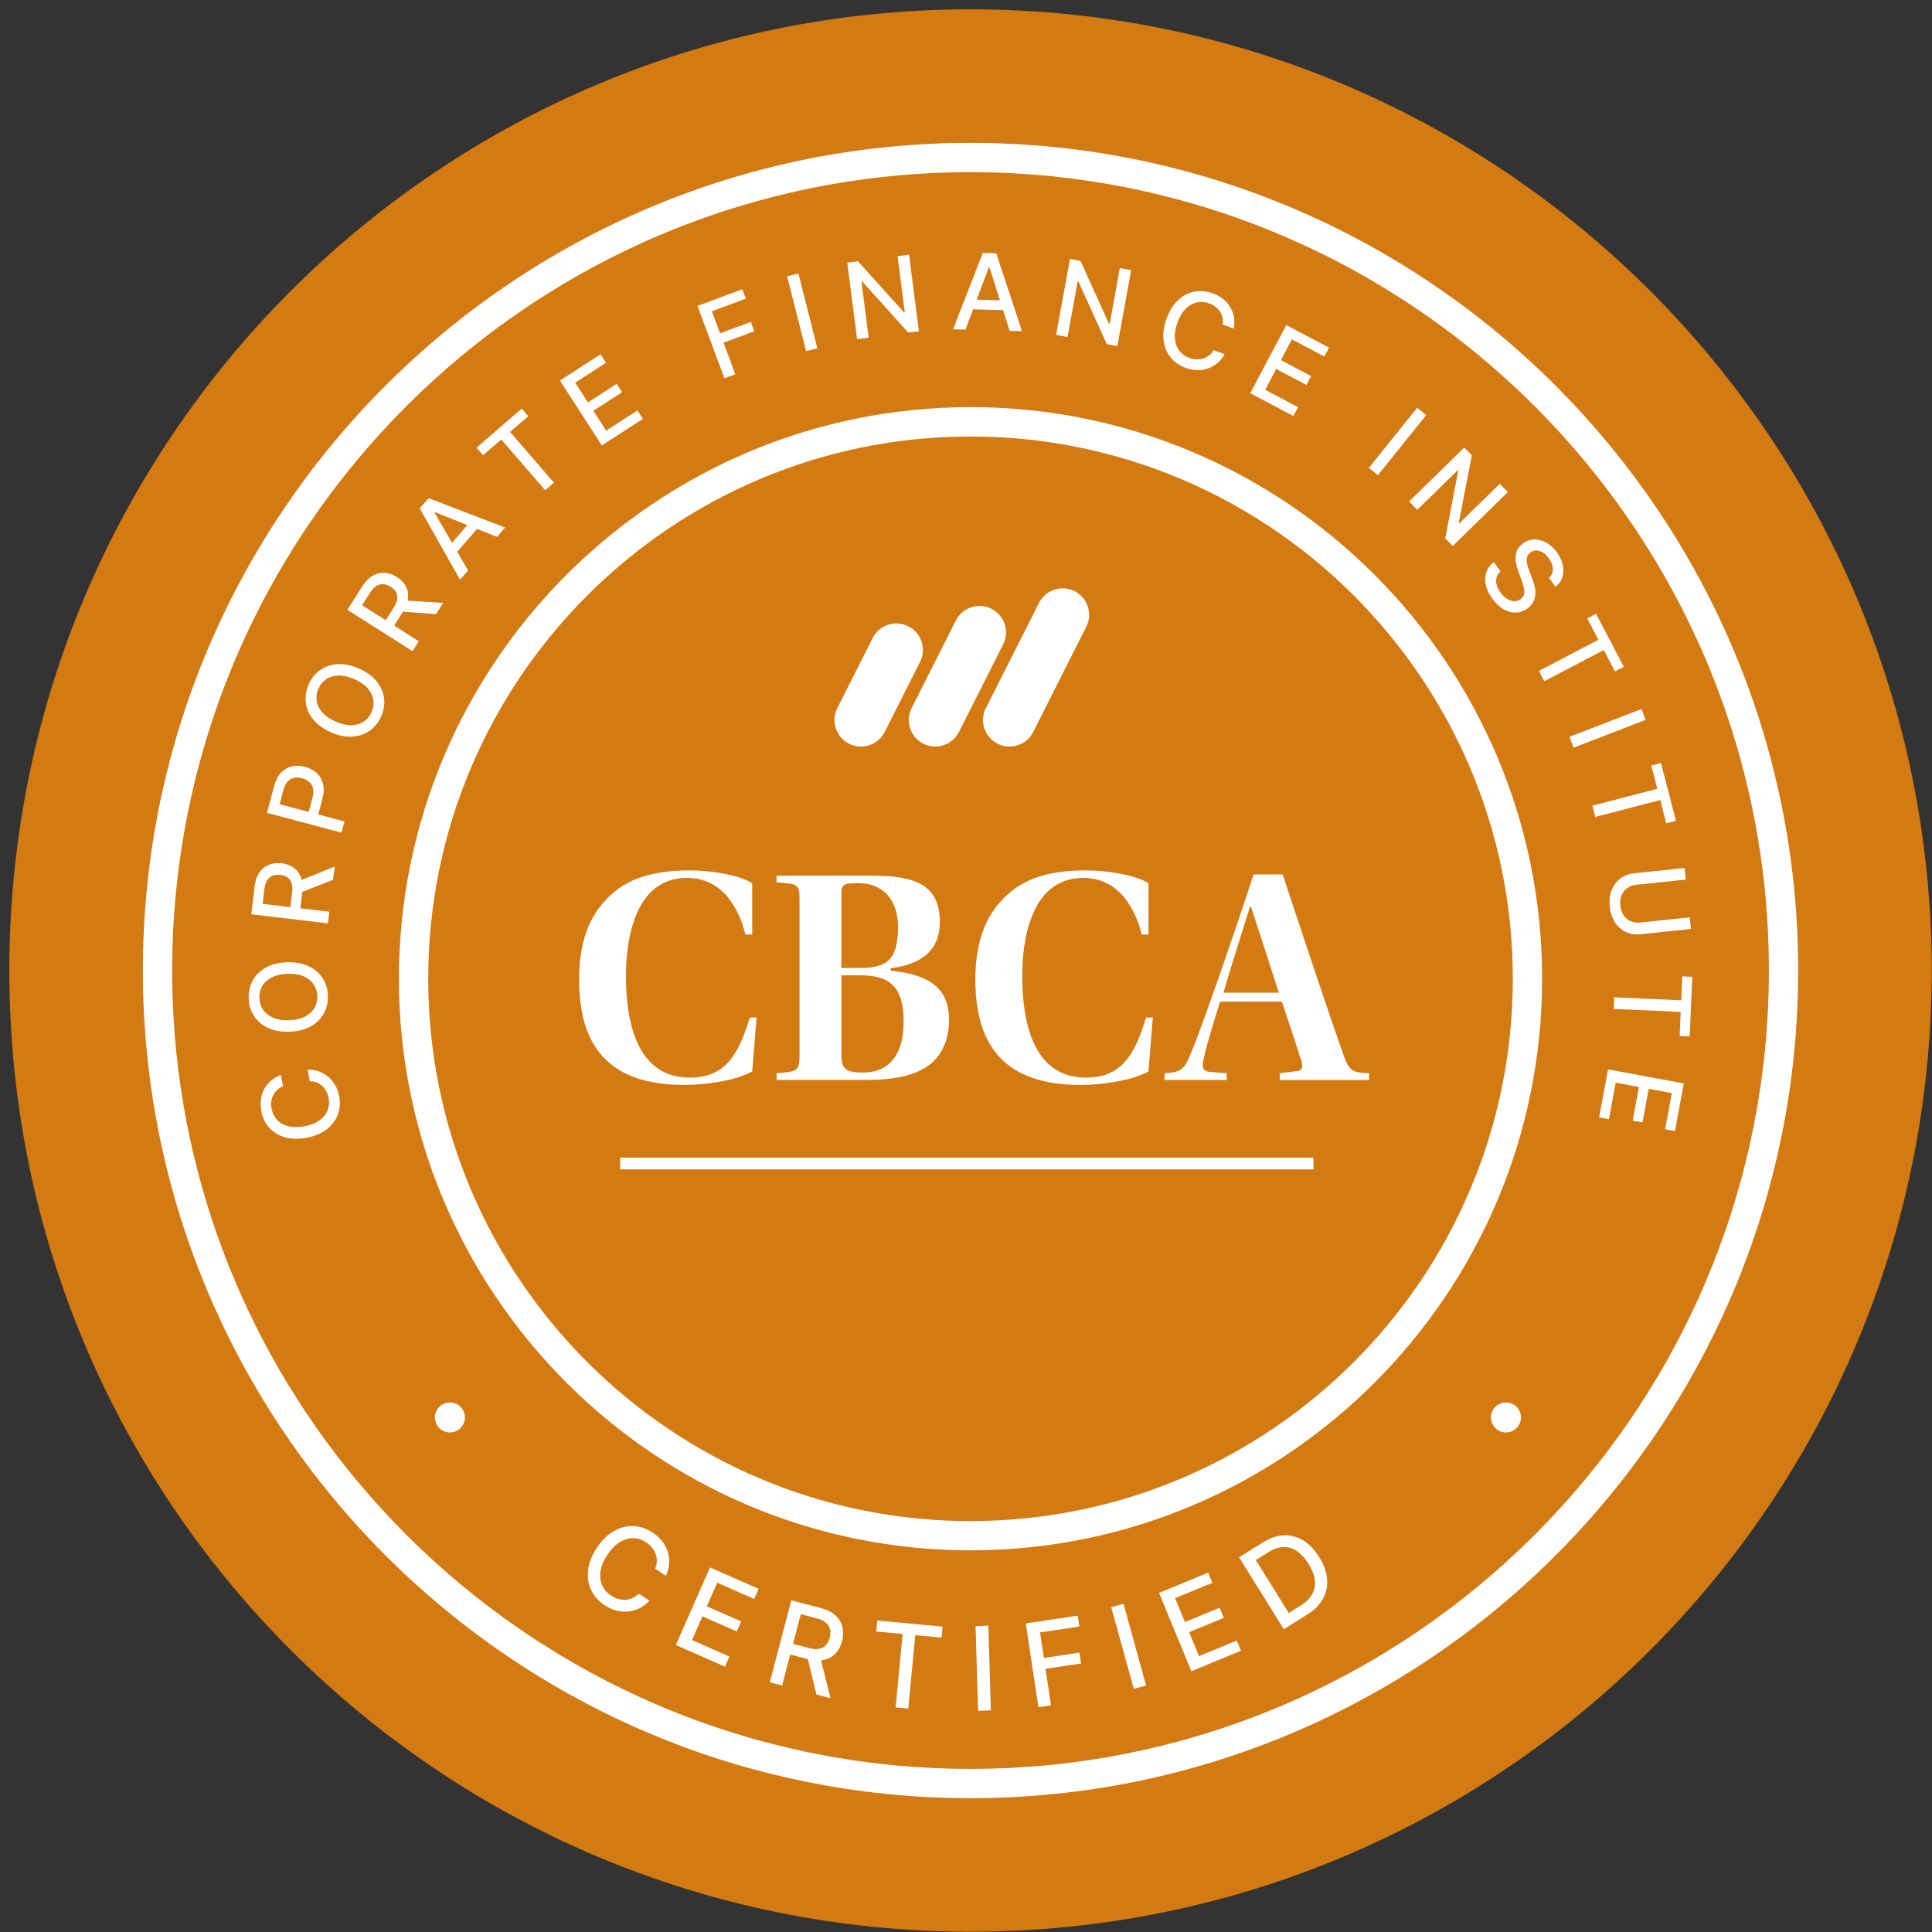 <svg width="201" height="201" viewBox="0 0 201 201" fill="none" xmlns="http://www.w3.org/2000/svg">
<rect x="0" y="0" width="201" height="201" fill="#333333" stroke="none"/>
<g clip-path="url(#clip0_2821_5546)">
<path d="M100.97 200.97C156.198 200.97 200.97 156.198 200.97 100.97C200.97 45.742 156.198 0.97 100.97 0.97C45.742 0.97 0.97 45.742 0.97 100.97C0.97 156.198 45.742 200.97 100.97 200.97Z" fill="#D37A12"/>
<path d="M100.97 187.077C53.492 187.077 14.863 148.448 14.863 100.97C14.863 53.492 53.492 14.863 100.97 14.863C148.448 14.863 187.077 53.492 187.077 100.97C187.077 148.448 148.448 187.077 100.97 187.077ZM100.97 17.912C55.169 17.912 17.912 55.175 17.912 100.97C17.912 146.765 55.175 184.028 100.97 184.028C146.765 184.028 184.028 146.765 184.028 100.97C184.028 55.175 146.765 17.912 100.97 17.912Z" fill="white"/>
<path d="M29.219 111.813L29.451 113.015C29.201 113.112 28.993 113.241 28.823 113.405C28.652 113.57 28.517 113.753 28.414 113.966C28.31 114.174 28.249 114.399 28.225 114.637C28.2 114.875 28.213 115.119 28.261 115.369C28.353 115.82 28.542 116.204 28.841 116.522C29.14 116.839 29.53 117.052 30.012 117.174C30.494 117.296 31.055 117.296 31.689 117.174C32.329 117.052 32.854 116.839 33.25 116.546C33.653 116.253 33.927 115.906 34.086 115.503C34.244 115.101 34.275 114.674 34.189 114.229C34.141 113.978 34.061 113.747 33.951 113.539C33.842 113.332 33.701 113.143 33.531 112.99C33.36 112.832 33.171 112.71 32.951 112.625C32.732 112.533 32.494 112.49 32.232 112.49L32 111.289C32.402 111.277 32.781 111.332 33.14 111.454C33.5 111.576 33.823 111.752 34.116 111.996C34.409 112.24 34.653 112.527 34.854 112.869C35.055 113.21 35.196 113.6 35.281 114.033C35.415 114.716 35.372 115.357 35.147 115.954C34.927 116.552 34.543 117.058 34 117.485C33.457 117.912 32.762 118.205 31.927 118.363C31.085 118.528 30.335 118.516 29.67 118.327C29.005 118.138 28.463 117.808 28.03 117.339C27.597 116.869 27.322 116.296 27.188 115.613C27.109 115.192 27.09 114.796 27.139 114.405C27.188 114.021 27.298 113.661 27.475 113.326C27.645 112.99 27.883 112.698 28.176 112.442C28.469 112.185 28.823 111.984 29.231 111.838L29.219 111.813Z" fill="white"/>
<path d="M29.872 100.116C30.725 100.086 31.469 100.22 32.091 100.513C32.72 100.805 33.201 101.22 33.555 101.751C33.903 102.281 34.092 102.897 34.11 103.586C34.135 104.282 33.988 104.904 33.677 105.459C33.366 106.014 32.909 106.459 32.299 106.794C31.695 107.13 30.963 107.307 30.109 107.337C29.256 107.368 28.512 107.233 27.889 106.941C27.261 106.648 26.779 106.233 26.426 105.703C26.078 105.172 25.889 104.556 25.871 103.861C25.846 103.172 25.993 102.543 26.304 101.988C26.615 101.433 27.072 100.988 27.676 100.653C28.28 100.317 29.012 100.141 29.865 100.11L29.872 100.116ZM29.914 101.318C29.262 101.342 28.713 101.464 28.274 101.69C27.835 101.915 27.505 102.214 27.286 102.586C27.066 102.958 26.962 103.373 26.981 103.83C26.999 104.294 27.127 104.702 27.371 105.056C27.615 105.41 27.963 105.684 28.42 105.879C28.877 106.075 29.426 106.16 30.079 106.142C30.731 106.123 31.28 105.995 31.719 105.77C32.158 105.544 32.488 105.245 32.707 104.873C32.927 104.501 33.031 104.086 33.012 103.623C32.994 103.166 32.866 102.757 32.622 102.397C32.378 102.043 32.03 101.763 31.573 101.568C31.116 101.373 30.567 101.287 29.914 101.305V101.318Z" fill="white"/>
<path d="M34.116 96.061L26.145 95.121L26.481 92.279C26.554 91.663 26.718 91.163 26.981 90.779C27.243 90.395 27.572 90.127 27.969 89.968C28.365 89.809 28.81 89.761 29.304 89.816C29.792 89.87 30.207 90.023 30.555 90.273C30.902 90.523 31.152 90.858 31.311 91.291C31.469 91.724 31.512 92.249 31.439 92.865L31.183 95.018L30.146 94.896L30.39 92.853C30.439 92.462 30.414 92.139 30.335 91.883C30.25 91.627 30.109 91.426 29.914 91.285C29.719 91.145 29.469 91.06 29.17 91.023C28.871 90.987 28.603 91.017 28.365 91.102C28.133 91.194 27.938 91.352 27.792 91.584C27.645 91.816 27.548 92.127 27.499 92.523L27.322 94.036L34.263 94.853L34.122 96.055L34.116 96.061ZM30.988 91.7L34.818 90.157L34.653 91.529L30.829 93.036L30.988 91.706V91.7Z" fill="white"/>
<path d="M35.531 86.626L27.774 84.565L28.512 81.802C28.67 81.198 28.914 80.728 29.237 80.387C29.561 80.052 29.939 79.832 30.372 79.734C30.805 79.637 31.256 79.655 31.732 79.777C32.207 79.905 32.61 80.119 32.939 80.418C33.269 80.716 33.488 81.094 33.604 81.552C33.72 82.009 33.696 82.54 33.537 83.138L33.031 85.04L32.037 84.778L32.512 82.985C32.616 82.607 32.628 82.278 32.561 82.003C32.494 81.729 32.36 81.509 32.159 81.338C31.957 81.168 31.713 81.04 31.421 80.966C31.128 80.887 30.854 80.875 30.597 80.924C30.341 80.972 30.116 81.1 29.927 81.308C29.731 81.509 29.585 81.808 29.481 82.198L29.091 83.668L35.842 85.461L35.531 86.632V86.626Z" fill="white"/>
<path d="M37.336 69.556C38.123 69.897 38.733 70.336 39.172 70.873C39.611 71.41 39.873 71.989 39.953 72.623C40.038 73.258 39.94 73.886 39.66 74.52C39.379 75.154 38.983 75.66 38.459 76.026C37.94 76.392 37.33 76.594 36.641 76.636C35.952 76.679 35.214 76.526 34.433 76.179C33.647 75.837 33.037 75.398 32.598 74.862C32.158 74.325 31.896 73.746 31.817 73.111C31.732 72.477 31.829 71.843 32.11 71.209C32.39 70.574 32.787 70.074 33.311 69.708C33.83 69.342 34.439 69.141 35.129 69.098C35.818 69.056 36.556 69.208 37.342 69.556H37.336ZM36.861 70.653C36.263 70.391 35.714 70.269 35.22 70.281C34.726 70.294 34.299 70.422 33.939 70.66C33.58 70.903 33.311 71.233 33.128 71.654C32.945 72.075 32.884 72.501 32.951 72.928C33.018 73.355 33.214 73.752 33.537 74.124C33.86 74.496 34.324 74.813 34.921 75.075C35.519 75.337 36.068 75.459 36.562 75.447C37.056 75.435 37.483 75.307 37.843 75.069C38.202 74.831 38.471 74.496 38.66 74.075C38.843 73.654 38.904 73.227 38.837 72.8C38.77 72.373 38.574 71.977 38.251 71.605C37.928 71.233 37.464 70.916 36.867 70.653H36.861Z" fill="white"/>
<path d="M42.916 67.744L36.141 63.445L37.672 61.03C38.007 60.505 38.373 60.127 38.776 59.895C39.178 59.664 39.593 59.56 40.02 59.59C40.447 59.621 40.867 59.767 41.288 60.03C41.703 60.292 42.014 60.609 42.215 60.981C42.416 61.353 42.496 61.768 42.453 62.225C42.41 62.682 42.215 63.176 41.886 63.701L40.727 65.531L39.849 64.969L40.953 63.231C41.16 62.902 41.288 62.603 41.325 62.329C41.361 62.06 41.325 61.823 41.203 61.609C41.081 61.396 40.898 61.213 40.642 61.048C40.386 60.883 40.136 60.792 39.886 60.774C39.635 60.755 39.392 60.816 39.16 60.957C38.928 61.103 38.702 61.341 38.489 61.682L37.672 62.969L43.569 66.714L42.923 67.738L42.916 67.744ZM41.983 62.457L46.106 62.725L45.368 63.89L41.27 63.591L41.989 62.457H41.983Z" fill="white"/>
<path d="M48.704 59.34L47.863 60.316L43.673 52.888L44.588 51.827L52.553 54.882L51.711 55.858L45.252 53.284L45.21 53.333L48.698 59.346L48.704 59.34ZM46.466 57.127L49.186 53.968L49.961 54.632L47.234 57.791L46.46 57.127H46.466Z" fill="white"/>
<path d="M50.26 47.363L49.576 46.576L54.279 42.514L54.962 43.301L53.065 44.935L57.633 50.217L56.718 51.004L52.15 45.722L50.26 47.356V47.363Z" fill="white"/>
<path d="M62.609 46.332L58.255 39.593L62.481 36.861L63.048 37.739L59.84 39.812L61.17 41.868L64.158 39.934L64.719 40.806L61.731 42.74L63.066 44.801L66.317 42.703L66.884 43.581L62.615 46.338L62.609 46.332Z" fill="white"/>
<path d="M75.368 39.349L72.562 31.829L77.228 30.091L77.594 31.067L74.062 32.384L74.916 34.677L78.112 33.488L78.472 34.464L75.276 35.653L76.496 38.934L75.362 39.355L75.368 39.349Z" fill="white"/>
<path d="M83.064 28.451L85.034 36.233L83.863 36.531L81.893 28.75L83.064 28.451Z" fill="white"/>
<path d="M94.578 26.499L95.597 34.458L94.493 34.598L89.7 29.28L89.626 29.292L90.37 35.129L89.169 35.281L88.15 27.322L89.26 27.182L94.06 32.512L94.133 32.5L93.383 26.651L94.572 26.499H94.578Z" fill="white"/>
<path d="M100.439 34.293L99.153 34.263L102.251 26.316L103.647 26.353L106.325 34.452L105.038 34.421L102.94 27.798H102.879L100.439 34.305V34.293ZM100.732 31.152L104.898 31.262L104.873 32.281L100.708 32.171L100.732 31.152Z" fill="white"/>
<path d="M117.686 28.103L116.247 36.001L115.149 35.8L112.192 29.28L112.118 29.268L111.063 35.062L109.874 34.842L111.313 26.944L112.417 27.145L115.375 33.677L115.448 33.689L116.503 27.89L117.68 28.103H117.686Z" fill="white"/>
<path d="M128.353 34.177L127.2 33.769C127.243 33.506 127.237 33.263 127.182 33.031C127.127 32.799 127.036 32.592 126.907 32.397C126.779 32.207 126.621 32.037 126.426 31.896C126.237 31.756 126.017 31.64 125.773 31.555C125.34 31.402 124.907 31.372 124.486 31.47C124.065 31.567 123.681 31.793 123.334 32.146C122.986 32.5 122.705 32.982 122.486 33.592C122.266 34.208 122.187 34.763 122.236 35.257C122.285 35.751 122.443 36.166 122.712 36.507C122.98 36.849 123.328 37.093 123.761 37.245C123.998 37.33 124.236 37.379 124.474 37.385C124.712 37.391 124.944 37.367 125.163 37.3C125.383 37.233 125.59 37.129 125.773 36.983C125.962 36.842 126.121 36.653 126.255 36.434L127.408 36.842C127.212 37.19 126.975 37.495 126.688 37.745C126.401 37.995 126.084 38.184 125.724 38.312C125.371 38.44 124.992 38.507 124.602 38.501C124.206 38.501 123.803 38.428 123.382 38.282C122.73 38.05 122.199 37.69 121.797 37.196C121.394 36.702 121.15 36.117 121.059 35.428C120.967 34.745 121.065 33.994 121.352 33.189C121.638 32.378 122.029 31.738 122.529 31.262C123.029 30.786 123.59 30.482 124.212 30.353C124.834 30.225 125.474 30.274 126.127 30.5C126.529 30.64 126.883 30.829 127.194 31.067C127.505 31.305 127.755 31.585 127.956 31.902C128.158 32.22 128.292 32.573 128.365 32.952C128.438 33.33 128.432 33.738 128.353 34.165V34.177Z" fill="white"/>
<path d="M130.073 40.91L133.823 33.818L138.269 36.172L137.781 37.093L134.403 35.306L133.262 37.465L136.409 39.129L135.921 40.05L132.774 38.385L131.628 40.556L135.049 42.362L134.561 43.283L130.073 40.91Z" fill="white"/>
<path d="M148.381 43.179L143.356 49.436L142.41 48.68L147.436 42.423L148.381 43.179Z" fill="white"/>
<path d="M156.876 51.193L151.138 56.803L150.357 56.011L151.711 48.979L151.656 48.924L147.448 53.041L146.6 52.175L152.339 46.564L153.126 47.363L151.766 54.401L151.814 54.455L156.029 50.333L156.864 51.193H156.876Z" fill="white"/>
<path d="M161.158 60.121C161.432 59.871 161.566 59.56 161.554 59.194C161.542 58.828 161.402 58.456 161.133 58.084C160.938 57.816 160.731 57.614 160.511 57.48C160.286 57.346 160.066 57.279 159.84 57.273C159.621 57.273 159.414 57.334 159.231 57.468C159.078 57.578 158.968 57.712 158.907 57.865C158.846 58.017 158.822 58.182 158.834 58.358C158.846 58.535 158.877 58.706 158.926 58.877C158.974 59.048 159.029 59.212 159.09 59.365L159.383 60.121C159.481 60.365 159.566 60.627 159.639 60.908C159.712 61.188 159.743 61.475 159.731 61.762C159.725 62.048 159.658 62.329 159.529 62.597C159.401 62.865 159.194 63.103 158.901 63.311C158.535 63.579 158.139 63.719 157.712 63.731C157.291 63.75 156.864 63.634 156.444 63.396C156.017 63.158 155.626 62.78 155.254 62.274C154.901 61.786 154.675 61.31 154.577 60.841C154.474 60.371 154.492 59.938 154.632 59.529C154.772 59.121 155.029 58.767 155.407 58.462L156.114 59.45C155.895 59.639 155.754 59.859 155.693 60.103C155.632 60.347 155.645 60.603 155.718 60.871C155.791 61.139 155.925 61.396 156.108 61.646C156.309 61.926 156.529 62.14 156.773 62.292C157.017 62.445 157.261 62.53 157.511 62.542C157.761 62.554 157.986 62.481 158.2 62.329C158.395 62.188 158.511 62.024 158.554 61.823C158.596 61.627 158.59 61.402 158.541 61.158C158.487 60.914 158.407 60.652 158.304 60.377L157.962 59.456C157.73 58.834 157.639 58.267 157.694 57.767C157.749 57.267 158.005 56.852 158.456 56.523C158.834 56.255 159.231 56.12 159.658 56.12C160.084 56.12 160.499 56.242 160.908 56.474C161.316 56.712 161.676 57.047 161.987 57.48C162.304 57.919 162.506 58.365 162.597 58.816C162.689 59.267 162.664 59.688 162.536 60.072C162.408 60.463 162.17 60.786 161.829 61.048L161.146 60.103L161.158 60.121Z" fill="white"/>
<path d="M165.134 64.341L166.055 63.86L168.933 69.367L168.013 69.849L166.854 67.629L160.664 70.867L160.103 69.8L166.293 66.561L165.134 64.347V64.341Z" fill="white"/>
<path d="M171.208 74.892L163.719 77.783L163.286 76.655L170.775 73.764L171.208 74.892Z" fill="white"/>
<path d="M171.794 79.643L172.8 79.381L174.361 85.394L173.355 85.656L172.727 83.235L165.969 84.992L165.665 83.82L172.422 82.064L171.794 79.643Z" fill="white"/>
<path d="M175.795 95.439L175.923 96.646L170.672 97.195C170.111 97.256 169.604 97.171 169.147 96.957C168.69 96.737 168.311 96.408 168.019 95.957C167.726 95.506 167.543 94.963 167.476 94.322C167.409 93.688 167.476 93.115 167.671 92.615C167.866 92.115 168.165 91.712 168.568 91.401C168.97 91.096 169.452 90.913 170.007 90.852L175.258 90.303L175.386 91.511L170.233 92.048C169.873 92.084 169.562 92.2 169.293 92.389C169.031 92.578 168.83 92.828 168.702 93.139C168.574 93.45 168.531 93.804 168.574 94.207C168.616 94.609 168.732 94.957 168.921 95.231C169.11 95.512 169.354 95.713 169.653 95.841C169.952 95.969 170.281 96.012 170.641 95.975L175.795 95.439Z" fill="white"/>
<path d="M175.02 101.574L176.063 101.623L175.788 107.825L174.746 107.776L174.855 105.276L167.878 104.965L167.933 103.757L174.91 104.068L175.02 101.568V101.574Z" fill="white"/>
<path d="M167.287 111.252L175.179 112.722L174.258 117.668L173.233 117.479L173.934 113.722L171.532 113.277L170.879 116.778L169.86 116.589L170.513 113.088L168.098 112.637L167.391 116.442L166.366 116.253L167.293 111.258L167.287 111.252Z" fill="white"/>
<path d="M100.97 161.292C68.177 161.292 41.502 134.616 41.502 101.824C41.502 69.031 68.177 42.356 100.97 42.356C133.762 42.356 160.438 69.031 160.438 101.824C160.438 134.616 133.762 161.292 100.97 161.292ZM100.97 45.411C69.861 45.411 44.551 70.721 44.551 101.83C44.551 132.939 69.861 158.249 100.97 158.249C132.079 158.249 157.389 132.939 157.389 101.83C157.389 70.721 132.079 45.411 100.97 45.411Z" fill="white"/>
<path d="M46.808 149.028C47.67 149.028 48.369 148.329 48.369 147.466C48.369 146.604 47.67 145.905 46.808 145.905C45.945 145.905 45.246 146.604 45.246 147.466C45.246 148.329 45.945 149.028 46.808 149.028Z" fill="white"/>
<path d="M156.675 149.028C157.538 149.028 158.237 148.329 158.237 147.466C158.237 146.604 157.538 145.905 156.675 145.905C155.813 145.905 155.114 146.604 155.114 147.466C155.114 148.329 155.813 149.028 156.675 149.028Z" fill="white"/>
<path d="M69.281 163.939L68.159 163.201C68.275 162.933 68.33 162.67 68.336 162.408C68.342 162.146 68.293 161.902 68.208 161.658C68.122 161.42 67.994 161.201 67.824 160.993C67.659 160.792 67.458 160.615 67.22 160.457C66.793 160.176 66.348 160.036 65.872 160.03C65.396 160.023 64.927 160.164 64.463 160.45C64 160.737 63.573 161.176 63.182 161.774C62.786 162.371 62.554 162.945 62.475 163.481C62.396 164.018 62.457 164.506 62.652 164.939C62.847 165.372 63.158 165.726 63.579 166C63.811 166.153 64.055 166.269 64.305 166.342C64.555 166.415 64.811 166.445 65.061 166.433C65.311 166.421 65.555 166.36 65.793 166.256C66.031 166.153 66.25 166 66.451 165.793L67.573 166.531C67.275 166.854 66.939 167.11 66.573 167.299C66.201 167.488 65.811 167.61 65.402 167.653C64.994 167.696 64.573 167.665 64.152 167.561C63.731 167.458 63.317 167.269 62.914 167.006C62.274 166.586 61.804 166.061 61.505 165.433C61.206 164.805 61.097 164.11 61.182 163.353C61.267 162.597 61.566 161.829 62.079 161.048C62.597 160.261 63.182 159.682 63.841 159.304C64.5 158.926 65.177 158.749 65.878 158.773C66.579 158.798 67.244 159.017 67.879 159.432C68.269 159.688 68.598 159.987 68.867 160.316C69.135 160.652 69.33 161.011 69.464 161.408C69.592 161.798 69.647 162.207 69.623 162.634C69.598 163.061 69.489 163.488 69.287 163.927L69.281 163.939Z" fill="white"/>
<path d="M70.318 171.141L73.867 163.073L78.923 165.299L78.46 166.348L74.617 164.658L73.538 167.116L77.112 168.69L76.654 169.733L73.081 168.159L71.995 170.629L75.886 172.343L75.422 173.392L70.318 171.147V171.141Z" fill="white"/>
<path d="M80.088 175.02L82.32 166.494L85.357 167.287C86.016 167.458 86.534 167.72 86.912 168.062C87.291 168.403 87.535 168.806 87.644 169.263C87.754 169.72 87.742 170.214 87.608 170.739C87.474 171.263 87.242 171.69 86.919 172.032C86.595 172.373 86.187 172.593 85.693 172.697C85.199 172.8 84.619 172.77 83.961 172.593L81.662 171.989L81.954 170.879L84.138 171.452C84.552 171.562 84.906 171.593 85.205 171.538C85.504 171.483 85.736 171.361 85.918 171.166C86.101 170.971 86.236 170.714 86.315 170.391C86.4 170.068 86.412 169.775 86.352 169.507C86.29 169.239 86.144 169.007 85.912 168.812C85.681 168.617 85.357 168.464 84.93 168.354L83.314 167.933L81.369 175.356L80.082 175.02H80.088ZM85.302 172.276L86.4 176.673L84.937 176.289L83.882 171.904L85.302 172.276Z" fill="white"/>
<path d="M91.163 169.733L91.273 168.592L98.067 169.232L97.957 170.373L95.219 170.117L94.499 177.752L93.182 177.63L93.902 169.995L91.169 169.739L91.163 169.733Z" fill="white"/>
<path d="M102.824 169.129L103.086 177.941L101.757 177.984L101.494 169.171L102.824 169.129Z" fill="white"/>
<path d="M108.032 177.612L106.721 168.897L112.124 168.086L112.295 169.22L108.203 169.836L108.599 172.489L112.301 171.934L112.472 173.062L108.77 173.617L109.343 177.417L108.026 177.612H108.032Z" fill="white"/>
<path d="M116.887 166.854L119.235 175.349L117.955 175.703L115.607 167.208L116.887 166.854Z" fill="white"/>
<path d="M123.944 173.867L120.583 165.72L125.694 163.61L126.133 164.671L122.254 166.269L123.279 168.751L126.889 167.263L127.322 168.318L123.712 169.806L124.743 172.3L128.67 170.678L129.109 171.739L123.956 173.867H123.944Z" fill="white"/>
<path d="M135.982 167.988L133.561 169.495L128.908 162.012L131.408 160.456C132.14 159.999 132.866 159.755 133.573 159.731C134.287 159.7 134.958 159.877 135.58 160.261C136.208 160.646 136.763 161.225 137.245 161.999C137.733 162.78 138.007 163.536 138.068 164.274C138.135 165.012 137.989 165.695 137.641 166.33C137.294 166.964 136.739 167.519 135.976 167.988H135.982ZM134.074 167.811L135.305 167.043C135.873 166.689 136.281 166.287 136.525 165.836C136.769 165.384 136.855 164.896 136.787 164.372C136.72 163.847 136.501 163.286 136.135 162.695C135.769 162.109 135.366 161.67 134.927 161.371C134.488 161.072 134.019 160.938 133.519 160.957C133.018 160.975 132.494 161.152 131.951 161.493L130.652 162.304L134.08 167.818L134.074 167.811Z" fill="white"/>
<path d="M78.71 105.855L78.258 111.46C76.581 112.423 73.428 112.875 71.202 112.875C63.439 112.875 60.249 108.947 60.249 101.921C60.249 98.634 60.987 95.865 62.859 93.804C64.665 91.773 67.177 90.553 71.751 90.553C73.715 90.553 76.679 90.938 78.258 91.877V97.225H77.551C76.941 94.682 75.264 91.334 71.465 91.334C65.89 91.334 65.122 98.128 65.122 101.513C65.122 106.117 66.153 112.112 71.757 112.112C75.459 112.112 76.813 109.758 78.008 105.861H78.716L78.71 105.855Z" fill="white"/>
<path d="M90.785 91.102C95.329 91.102 97.774 92.133 97.774 95.933C97.774 98.701 96.097 100.311 92.651 100.732V100.988C96.646 101.373 98.738 102.794 98.738 106.111C98.738 107.977 98.091 109.587 96.902 110.618C95.548 111.716 93.584 112.356 90.072 112.356H80.795V111.649C83.015 111.521 83.18 111.326 83.18 109.813V93.645C83.18 92.035 83.082 91.938 80.795 91.81V91.102H90.779H90.785ZM87.534 100.702H89.596C92.432 100.702 93.426 99.641 93.426 96.384C93.426 93.774 91.974 91.877 89.303 91.877C87.76 91.877 87.534 91.975 87.534 93.103V100.702ZM87.534 109.49C87.534 111.13 87.791 111.582 89.822 111.582C92.041 111.582 94.011 110.258 94.011 106.27C94.011 103.08 92.913 101.47 89.596 101.47H87.534V109.49Z" fill="white"/>
<path d="M119.937 105.855L119.485 111.46C117.808 112.423 114.655 112.875 112.429 112.875C104.666 112.875 101.476 108.947 101.476 101.921C101.476 98.634 102.214 95.865 104.086 93.804C105.892 91.773 108.404 90.553 112.978 90.553C114.942 90.553 117.906 90.938 119.485 91.877V97.225H118.778C118.168 94.682 116.491 91.334 112.692 91.334C107.117 91.334 106.349 98.128 106.349 101.513C106.349 106.117 107.38 112.112 112.984 112.112C116.686 112.112 118.04 109.758 119.235 105.861H119.943L119.937 105.855Z" fill="white"/>
<path d="M133.14 112.356V111.649L134.781 111.454C135.488 111.423 135.616 111.002 135.36 110.295C134.879 108.746 133.909 105.849 133.366 104.208H126.926C126.249 106.465 125.639 108.264 125.249 110.069C124.993 111.033 125.121 111.423 125.859 111.521L127.627 111.649V112.356H121.15V111.649C122.889 111.551 123.181 111.265 123.858 109.685C125.115 106.721 128.56 96.64 130.426 90.974H133.451C135.031 95.774 138.41 105.983 139.892 110.075C140.41 111.399 140.727 111.588 142.435 111.655V112.362H133.128L133.14 112.356ZM130.146 94.323H130.048C129.53 96 127.859 101.244 127.28 103.275H133.043C132.463 101.44 130.884 96.542 130.146 94.323Z" fill="white"/>
<path d="M88.334 77.374C86.974 76.691 86.425 75.026 87.114 73.666L90.791 66.378C91.474 65.018 93.139 64.469 94.499 65.159C95.859 65.842 96.408 67.507 95.719 68.867L92.041 76.154C91.352 77.514 89.694 78.057 88.334 77.374Z" fill="white"/>
<path d="M96.061 77.374C94.701 76.691 94.158 75.026 94.841 73.672L99.445 64.555C100.128 63.195 101.793 62.652 103.147 63.335C104.507 64.018 105.05 65.683 104.367 67.037L99.769 76.154C99.079 77.514 97.421 78.057 96.061 77.374Z" fill="white"/>
<path d="M103.788 77.374C102.428 76.685 101.879 75.026 102.568 73.666L108.093 62.725C108.776 61.365 110.441 60.822 111.795 61.505C113.155 62.188 113.698 63.853 113.015 65.207L107.49 76.154C106.806 77.514 105.142 78.063 103.788 77.374Z" fill="white"/>
<path d="M136.647 120.437H64.518V121.657H136.647V120.437Z" fill="white"/>
</g>
<defs>
<clipPath id="clip0_2821_5546">
<rect width="200" height="200" fill="white" transform="translate(0.97 0.97)"/>
</clipPath>
</defs>
</svg>
